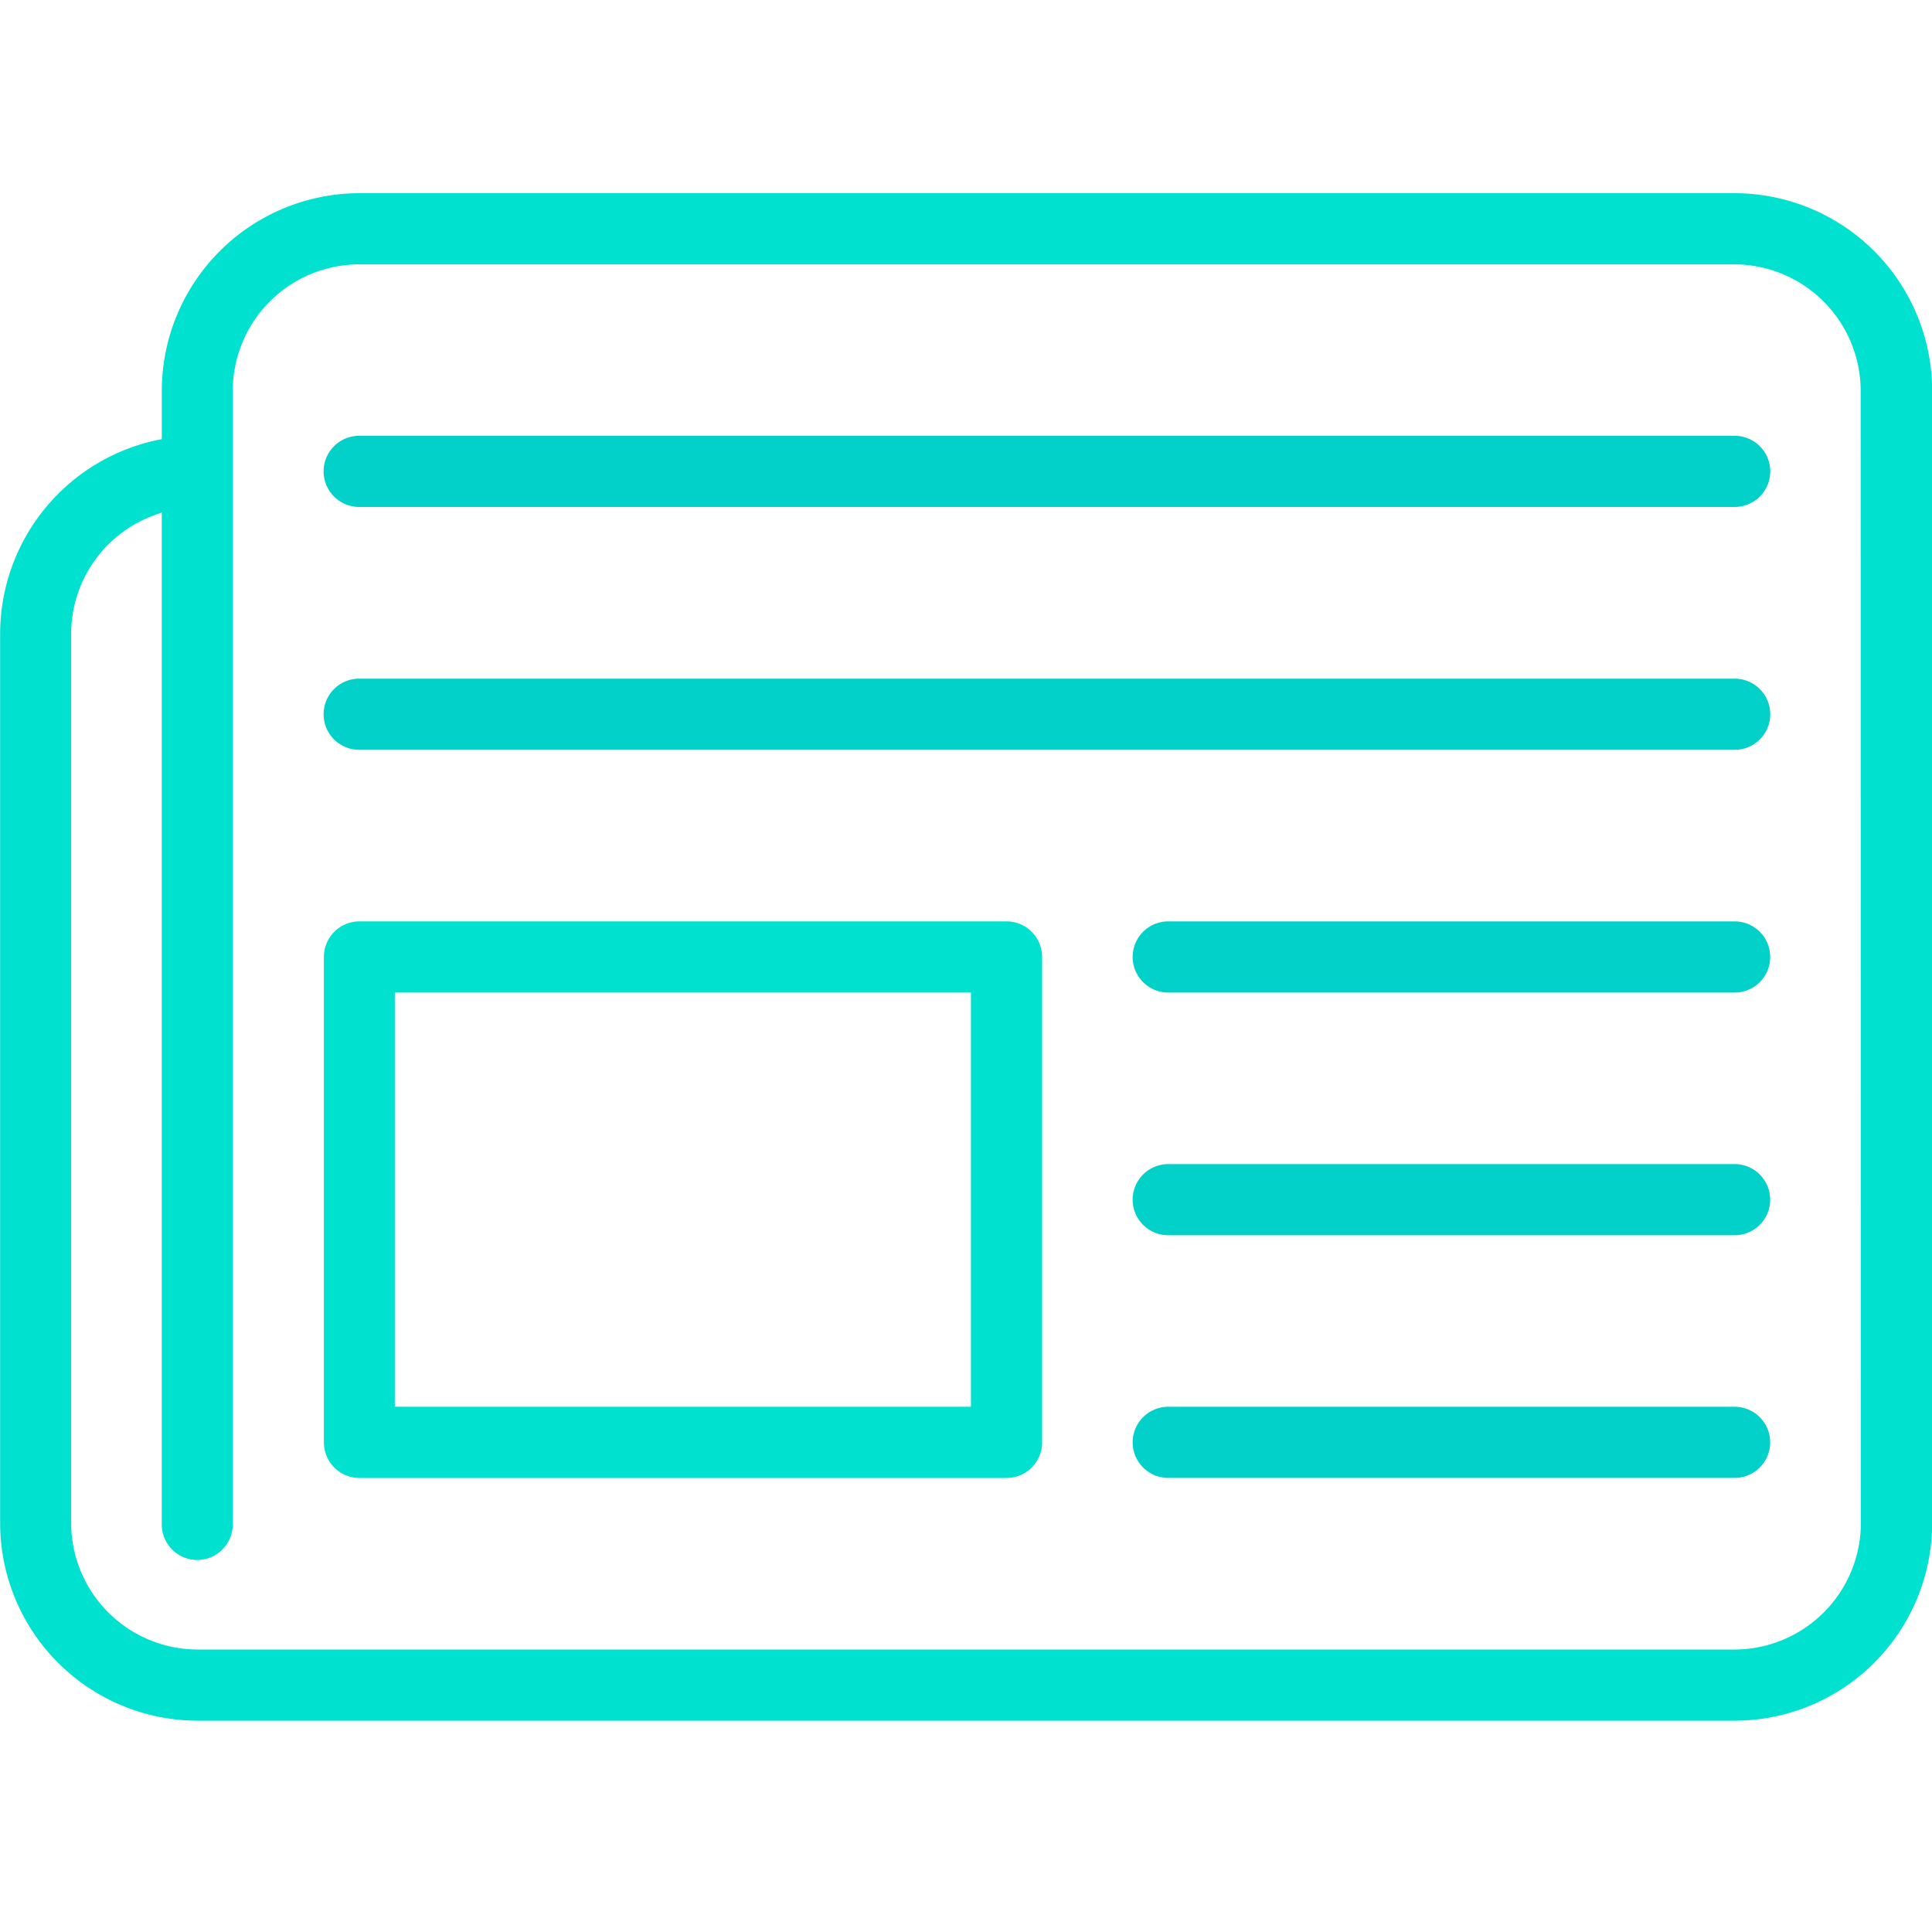 <svg xmlns="http://www.w3.org/2000/svg" xmlns:xlink="http://www.w3.org/1999/xlink" width="60" height="60" viewBox="0 0 60 60">
  <defs>
    <linearGradient id="linear-gradient" x1="8.587" y1="15.475" x2="11.579" y2="11.631" gradientUnits="objectBoundingBox">
      <stop offset="0" stop-color="#0698ab"/>
      <stop offset="1" stop-color="#00e1d0"/>
    </linearGradient>
    <clipPath id="clip-Soundbar_icon_news">
      <rect width="60" height="60"/>
    </clipPath>
  </defs>
  <g id="Soundbar_icon_news" clip-path="url(#clip-Soundbar_icon_news)">
    <g id="Group_2520" data-name="Group 2520" transform="translate(-646.68 -562.819)">
      <path id="Path_11425" data-name="Path 11425" d="M700.551,568.819H657.835a6.144,6.144,0,0,0-6.13,6.13v1.508l-.121.024a6.16,6.16,0,0,0-4.9,6v27.643a6.144,6.144,0,0,0,6.131,6.133h47.74a6.143,6.143,0,0,0,6.13-6.131v-35.18A6.142,6.142,0,0,0,700.551,568.819Zm3.92,41.307a3.934,3.934,0,0,1-3.92,3.921H652.808a3.936,3.936,0,0,1-3.918-3.921V582.487a3.921,3.921,0,0,1,2.614-3.679l.2-.072v31.389a1.106,1.106,0,0,0,1.073,1.141h.032a1.107,1.107,0,0,0,1.1-1.073V574.949a3.931,3.931,0,0,1,3.919-3.92h42.717a3.934,3.934,0,0,1,3.92,3.92Z" fill="url(#linear-gradient)"/>
      <path id="Path_11426" data-name="Path 11426" d="M677.854,591.243h-20.1a1.106,1.106,0,0,0-1.1,1.105v15.076a1.105,1.105,0,0,0,1.1,1.105h20.1a1.106,1.106,0,0,0,1.105-1.105V592.349A1.107,1.107,0,0,0,677.854,591.243Zm-1.106,15.074H658.856V593.454h17.892Z" transform="translate(0.085 0.19)" fill="url(#linear-gradient)"/>
      <path id="Path_11427" data-name="Path 11427" d="M700.254,591.243H682.665a1.105,1.105,0,0,0,0,2.211h17.589a1.105,1.105,0,0,0,0-2.211Z" transform="translate(0.296 0.19)" fill="#01d1c8"/>
      <path id="Path_11428" data-name="Path 11428" d="M700.254,598.717H682.665a1.1,1.1,0,0,0,0,2.21h17.589a1.1,1.1,0,0,0,0-2.21Z" transform="translate(0.296 0.254)" fill="#01d1c8"/>
      <path id="Path_11429" data-name="Path 11429" d="M700.254,606.19H682.665a1.1,1.1,0,0,0,0,2.21h17.589a1.1,1.1,0,0,0,0-2.21Z" transform="translate(0.296 0.317)" fill="#01d1c8"/>
      <path id="Path_11430" data-name="Path 11430" d="M700.467,583.768H657.75a1.1,1.1,0,0,0,0,2.21h42.717a1.1,1.1,0,0,0,0-2.21Z" transform="translate(0.085 0.127)" fill="#01d1c8"/>
      <path id="Path_11431" data-name="Path 11431" d="M700.467,576.29H657.75a1.1,1.1,0,0,0,0,2.21h42.717a1.1,1.1,0,0,0,0-2.21Z" transform="translate(0.085 0.063)" fill="#01d1c8"/>
    </g>
  </g>
</svg>
